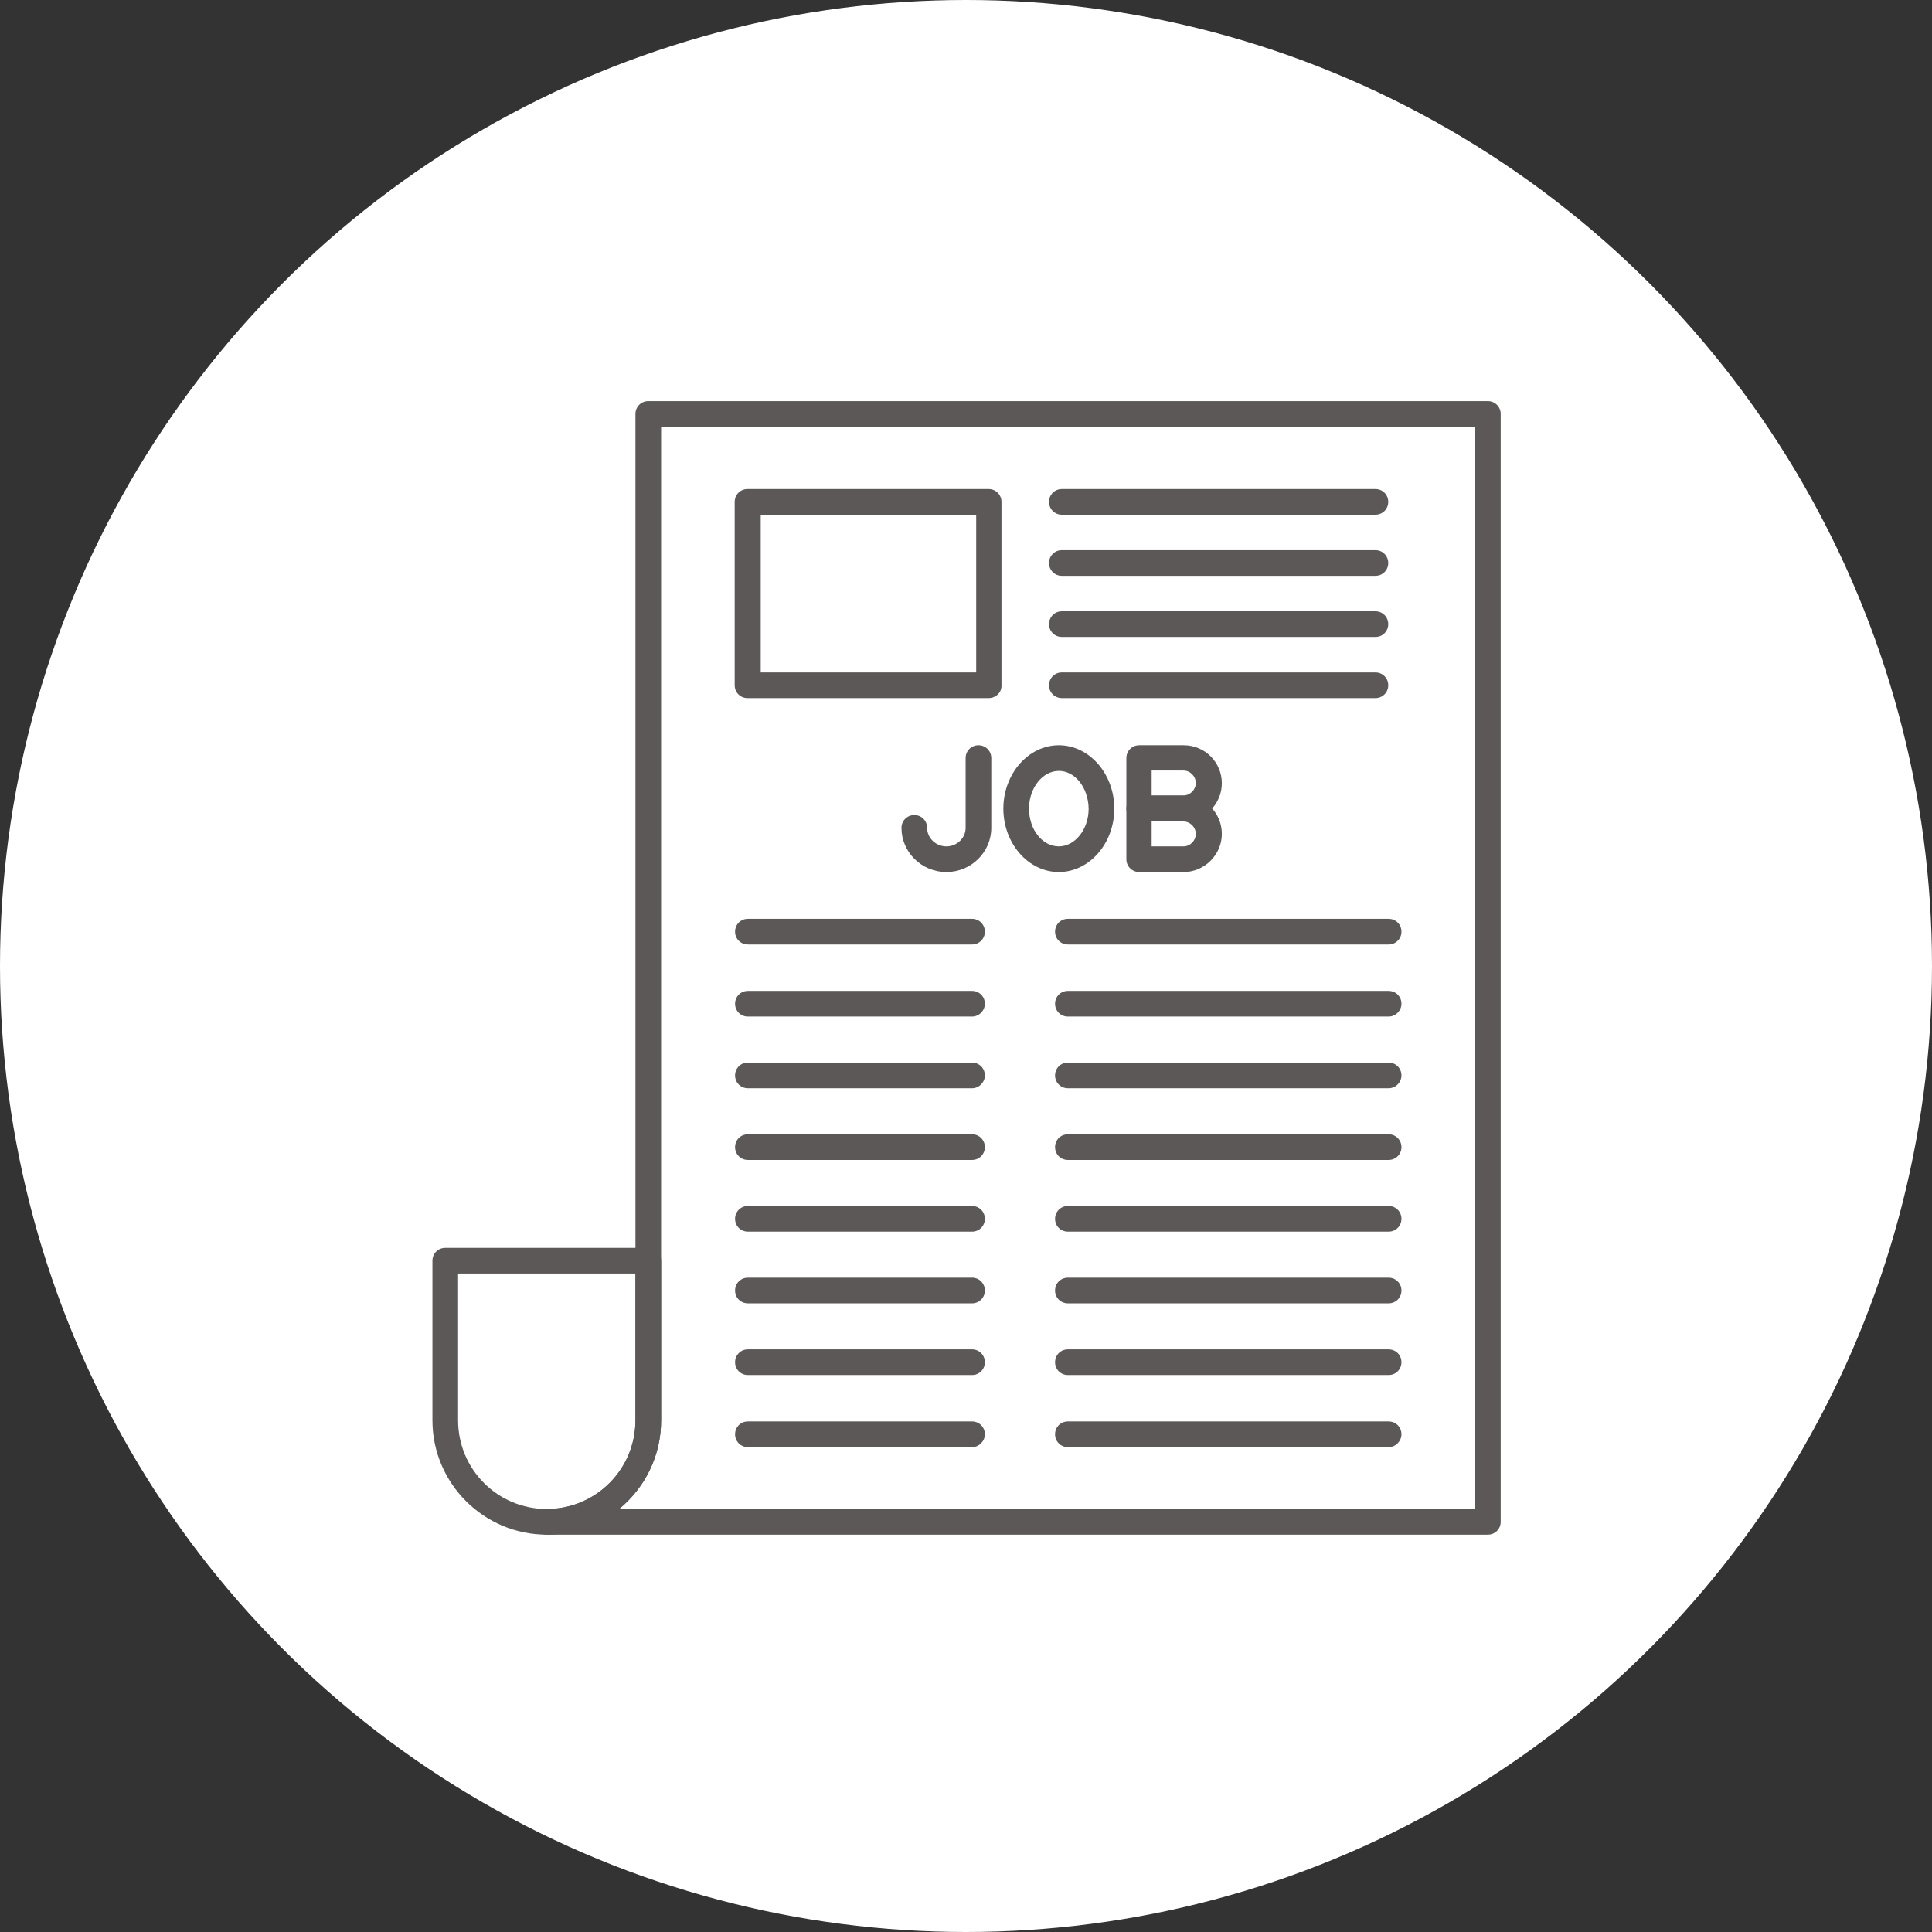 <?xml version="1.0" encoding="UTF-8" standalone="no"?><svg xmlns="http://www.w3.org/2000/svg" xmlns:xlink="http://www.w3.org/1999/xlink" fill="#ffffff" height="512" preserveAspectRatio="xMidYMid meet" version="1" viewBox="0.0 0.0 512.0 512.0" width="512" zoomAndPan="magnify"><rect x="0.0" y="0.0" width="512.0" height="512.0" fill="#333333" stroke="none"/><g id="change1_1"><circle cx="256" cy="256" r="256"/></g><g><g id="change2_18"><path d="M394.3,406.7H144.9c-1.9,0-3.4-1.5-3.4-3.4s1.5-3.4,3.4-3.4c13,0,23.5-10.5,23.5-23.5V109.7 c0-1.9,1.5-3.4,3.4-3.4h222.5c1.9,0,3.4,1.5,3.4,3.4v293.6C397.7,405.2,396.2,406.7,394.3,406.7z M164.1,399.9h226.8V113.1H175.2 v263.3C175.2,385.9,170.9,394.3,164.1,399.9z" fill="#5c5857"/></g><g id="change2_6"><path d="M144.9,406.7c-16.7,0-30.3-13.6-30.3-30.3v-42.3c0-1.9,1.5-3.4,3.4-3.4h53.8c1.9,0,3.4,1.5,3.4,3.4v42.3 C175.2,393.1,161.6,406.7,144.9,406.7z M121.4,337.5v38.9c0,13,10.5,23.5,23.5,23.5s23.5-10.5,23.5-23.5v-38.9H121.4z" fill="#5c5857"/></g><g id="change2_24"><path d="M364.5,152.6h-83.1c-1.9,0-3.4-1.5-3.4-3.4s1.5-3.4,3.4-3.4h83.1c1.9,0,3.4,1.5,3.4,3.4 S366.4,152.6,364.5,152.6z" fill="#5c5857"/></g><g id="change2_7"><path d="M364.5,136.4h-83.1c-1.9,0-3.4-1.5-3.4-3.4s1.5-3.4,3.4-3.4h83.1c1.9,0,3.4,1.5,3.4,3.4 S366.4,136.4,364.5,136.4z" fill="#5c5857"/></g><g><g><g id="change2_13"><path d="M313.7,231.1h-11.8c-1.9,0-3.4-1.5-3.4-3.4v-13.4c0-1.9,1.5-3.4,3.4-3.4h11.8c5.6,0,10.1,4.5,10.1,10.1 C323.8,226.5,319.2,231.1,313.7,231.1z M305.2,224.3h8.4c1.8,0,3.3-1.5,3.3-3.3s-1.5-3.3-3.3-3.3h-8.4V224.3z" fill="#5c5857"/></g><g id="change2_11"><path d="M313.7,217.7h-11.8c-1.9,0-3.4-1.5-3.4-3.4v-13.4c0-1.9,1.5-3.4,3.4-3.4h11.8c5.6,0,10.1,4.5,10.1,10.1 C323.8,213.1,319.2,217.7,313.7,217.7z M305.2,210.8h8.4c1.8,0,3.3-1.5,3.3-3.3s-1.5-3.3-3.3-3.3h-8.4V210.8z" fill="#5c5857"/></g></g><g id="change2_17"><path d="M250.8,231.1c-6.6,0-11.9-5.3-11.9-11.7c0-1.9,1.5-3.4,3.4-3.4s3.4,1.5,3.4,3.4c0,2.7,2.3,4.9,5.1,4.9 s5.1-2.2,5.1-4.9v-18.5c0-1.9,1.5-3.4,3.4-3.4c1.9,0,3.4,1.5,3.4,3.4v18.5C262.7,225.8,257.4,231.1,250.8,231.1z" fill="#5c5857"/></g><g id="change2_20"><path d="M280.6,231.1c-8.1,0-14.7-7.6-14.7-16.8s6.6-16.8,14.7-16.8s14.7,7.6,14.7,16.8S288.7,231.1,280.6,231.1z M280.6,204.3c-4.3,0-7.9,4.5-7.9,10s3.5,10,7.9,10c4.3,0,7.9-4.5,7.9-10C288.4,208.7,284.9,204.3,280.6,204.3z" fill="#5c5857"/></g></g><g><g id="change2_9"><path d="M364.5,185h-83.1c-1.9,0-3.4-1.5-3.4-3.4s1.5-3.4,3.4-3.4h83.1c1.9,0,3.4,1.5,3.4,3.4S366.4,185,364.5,185z" fill="#5c5857"/></g><g id="change2_23"><path d="M364.5,168.8h-83.1c-1.9,0-3.4-1.5-3.4-3.4s1.5-3.4,3.4-3.4h83.1c1.9,0,3.4,1.5,3.4,3.4 S366.4,168.8,364.5,168.8z" fill="#5c5857"/></g><g id="change2_19"><path d="M262,185h-63.9c-1.9,0-3.4-1.5-3.4-3.4V133c0-1.9,1.5-3.4,3.4-3.4H262c1.9,0,3.4,1.5,3.4,3.4v48.6 C265.5,183.5,263.9,185,262,185z M201.6,178.2h57.1v-41.8h-57.1V178.2L201.6,178.2z" fill="#5c5857"/></g></g><g><g id="change2_3"><path d="M368,250.3h-85c-1.9,0-3.4-1.5-3.4-3.4s1.5-3.4,3.4-3.4h85c1.9,0,3.4,1.5,3.4,3.4S369.9,250.3,368,250.3z" fill="#5c5857"/></g><g id="change2_10"><path d="M368,269.4h-85c-1.9,0-3.4-1.5-3.4-3.4s1.5-3.4,3.4-3.4h85c1.9,0,3.4,1.5,3.4,3.4 C371.4,267.8,369.9,269.4,368,269.4z" fill="#5c5857"/></g><g id="change2_1"><path d="M368,288.4h-85c-1.9,0-3.4-1.5-3.4-3.4s1.5-3.4,3.4-3.4h85c1.9,0,3.4,1.5,3.4,3.4 C371.4,286.8,369.9,288.4,368,288.4z" fill="#5c5857"/></g><g id="change2_25"><path d="M368,307.4h-85c-1.9,0-3.4-1.5-3.4-3.4s1.5-3.4,3.4-3.4h85c1.9,0,3.4,1.5,3.4,3.4S369.9,307.4,368,307.4z" fill="#5c5857"/></g><g id="change2_14"><path d="M368,326.4h-85c-1.9,0-3.4-1.5-3.4-3.4s1.5-3.4,3.4-3.4h85c1.9,0,3.4,1.5,3.4,3.4S369.9,326.4,368,326.4z" fill="#5c5857"/></g><g id="change2_2"><path d="M368,345.4h-85c-1.9,0-3.4-1.5-3.4-3.4s1.5-3.4,3.4-3.4h85c1.9,0,3.4,1.5,3.4,3.4S369.9,345.4,368,345.4z" fill="#5c5857"/></g><g id="change2_16"><path d="M368,364.4h-85c-1.9,0-3.4-1.5-3.4-3.4s1.5-3.4,3.4-3.4h85c1.9,0,3.4,1.5,3.4,3.4S369.9,364.4,368,364.4z" fill="#5c5857"/></g><g id="change2_27"><path d="M368,383.5h-85c-1.9,0-3.4-1.5-3.4-3.4s1.5-3.4,3.4-3.4h85c1.9,0,3.4,1.5,3.4,3.4 C371.4,381.9,369.9,383.5,368,383.5z" fill="#5c5857"/></g></g><g><g id="change2_8"><path d="M257.6,250.3h-59.4c-1.9,0-3.4-1.5-3.4-3.4s1.5-3.4,3.4-3.4h59.4c1.9,0,3.4,1.5,3.4,3.4 S259.5,250.3,257.6,250.3z" fill="#5c5857"/></g><g id="change2_5"><path d="M257.6,269.4h-59.4c-1.9,0-3.4-1.5-3.4-3.4s1.5-3.4,3.4-3.4h59.4c1.9,0,3.4,1.5,3.4,3.4 C261,267.8,259.5,269.4,257.6,269.4z" fill="#5c5857"/></g><g id="change2_26"><path d="M257.6,288.4h-59.4c-1.9,0-3.4-1.5-3.4-3.4s1.5-3.4,3.4-3.4h59.4c1.9,0,3.4,1.5,3.4,3.4 C261,286.8,259.5,288.4,257.6,288.4z" fill="#5c5857"/></g><g id="change2_15"><path d="M257.6,307.4h-59.4c-1.9,0-3.4-1.5-3.4-3.4s1.5-3.4,3.4-3.4h59.4c1.9,0,3.4,1.5,3.4,3.4 S259.5,307.4,257.6,307.4z" fill="#5c5857"/></g><g id="change2_12"><path d="M257.6,326.4h-59.4c-1.9,0-3.4-1.5-3.4-3.4s1.5-3.4,3.4-3.4h59.4c1.9,0,3.4,1.5,3.4,3.4 S259.5,326.4,257.6,326.4z" fill="#5c5857"/></g><g id="change2_21"><path d="M257.6,345.4h-59.4c-1.9,0-3.4-1.5-3.4-3.4s1.5-3.4,3.4-3.4h59.4c1.9,0,3.4,1.5,3.4,3.4 S259.5,345.4,257.6,345.4z" fill="#5c5857"/></g><g id="change2_4"><path d="M257.6,364.4h-59.4c-1.9,0-3.4-1.5-3.4-3.4s1.5-3.4,3.4-3.4h59.4c1.9,0,3.4,1.5,3.4,3.4 S259.5,364.4,257.6,364.4z" fill="#5c5857"/></g><g id="change2_22"><path d="M257.6,383.5h-59.4c-1.9,0-3.4-1.5-3.4-3.4s1.5-3.4,3.4-3.4h59.4c1.9,0,3.4,1.5,3.4,3.4 C261,381.9,259.5,383.5,257.6,383.5z" fill="#5c5857"/></g></g></g></svg>